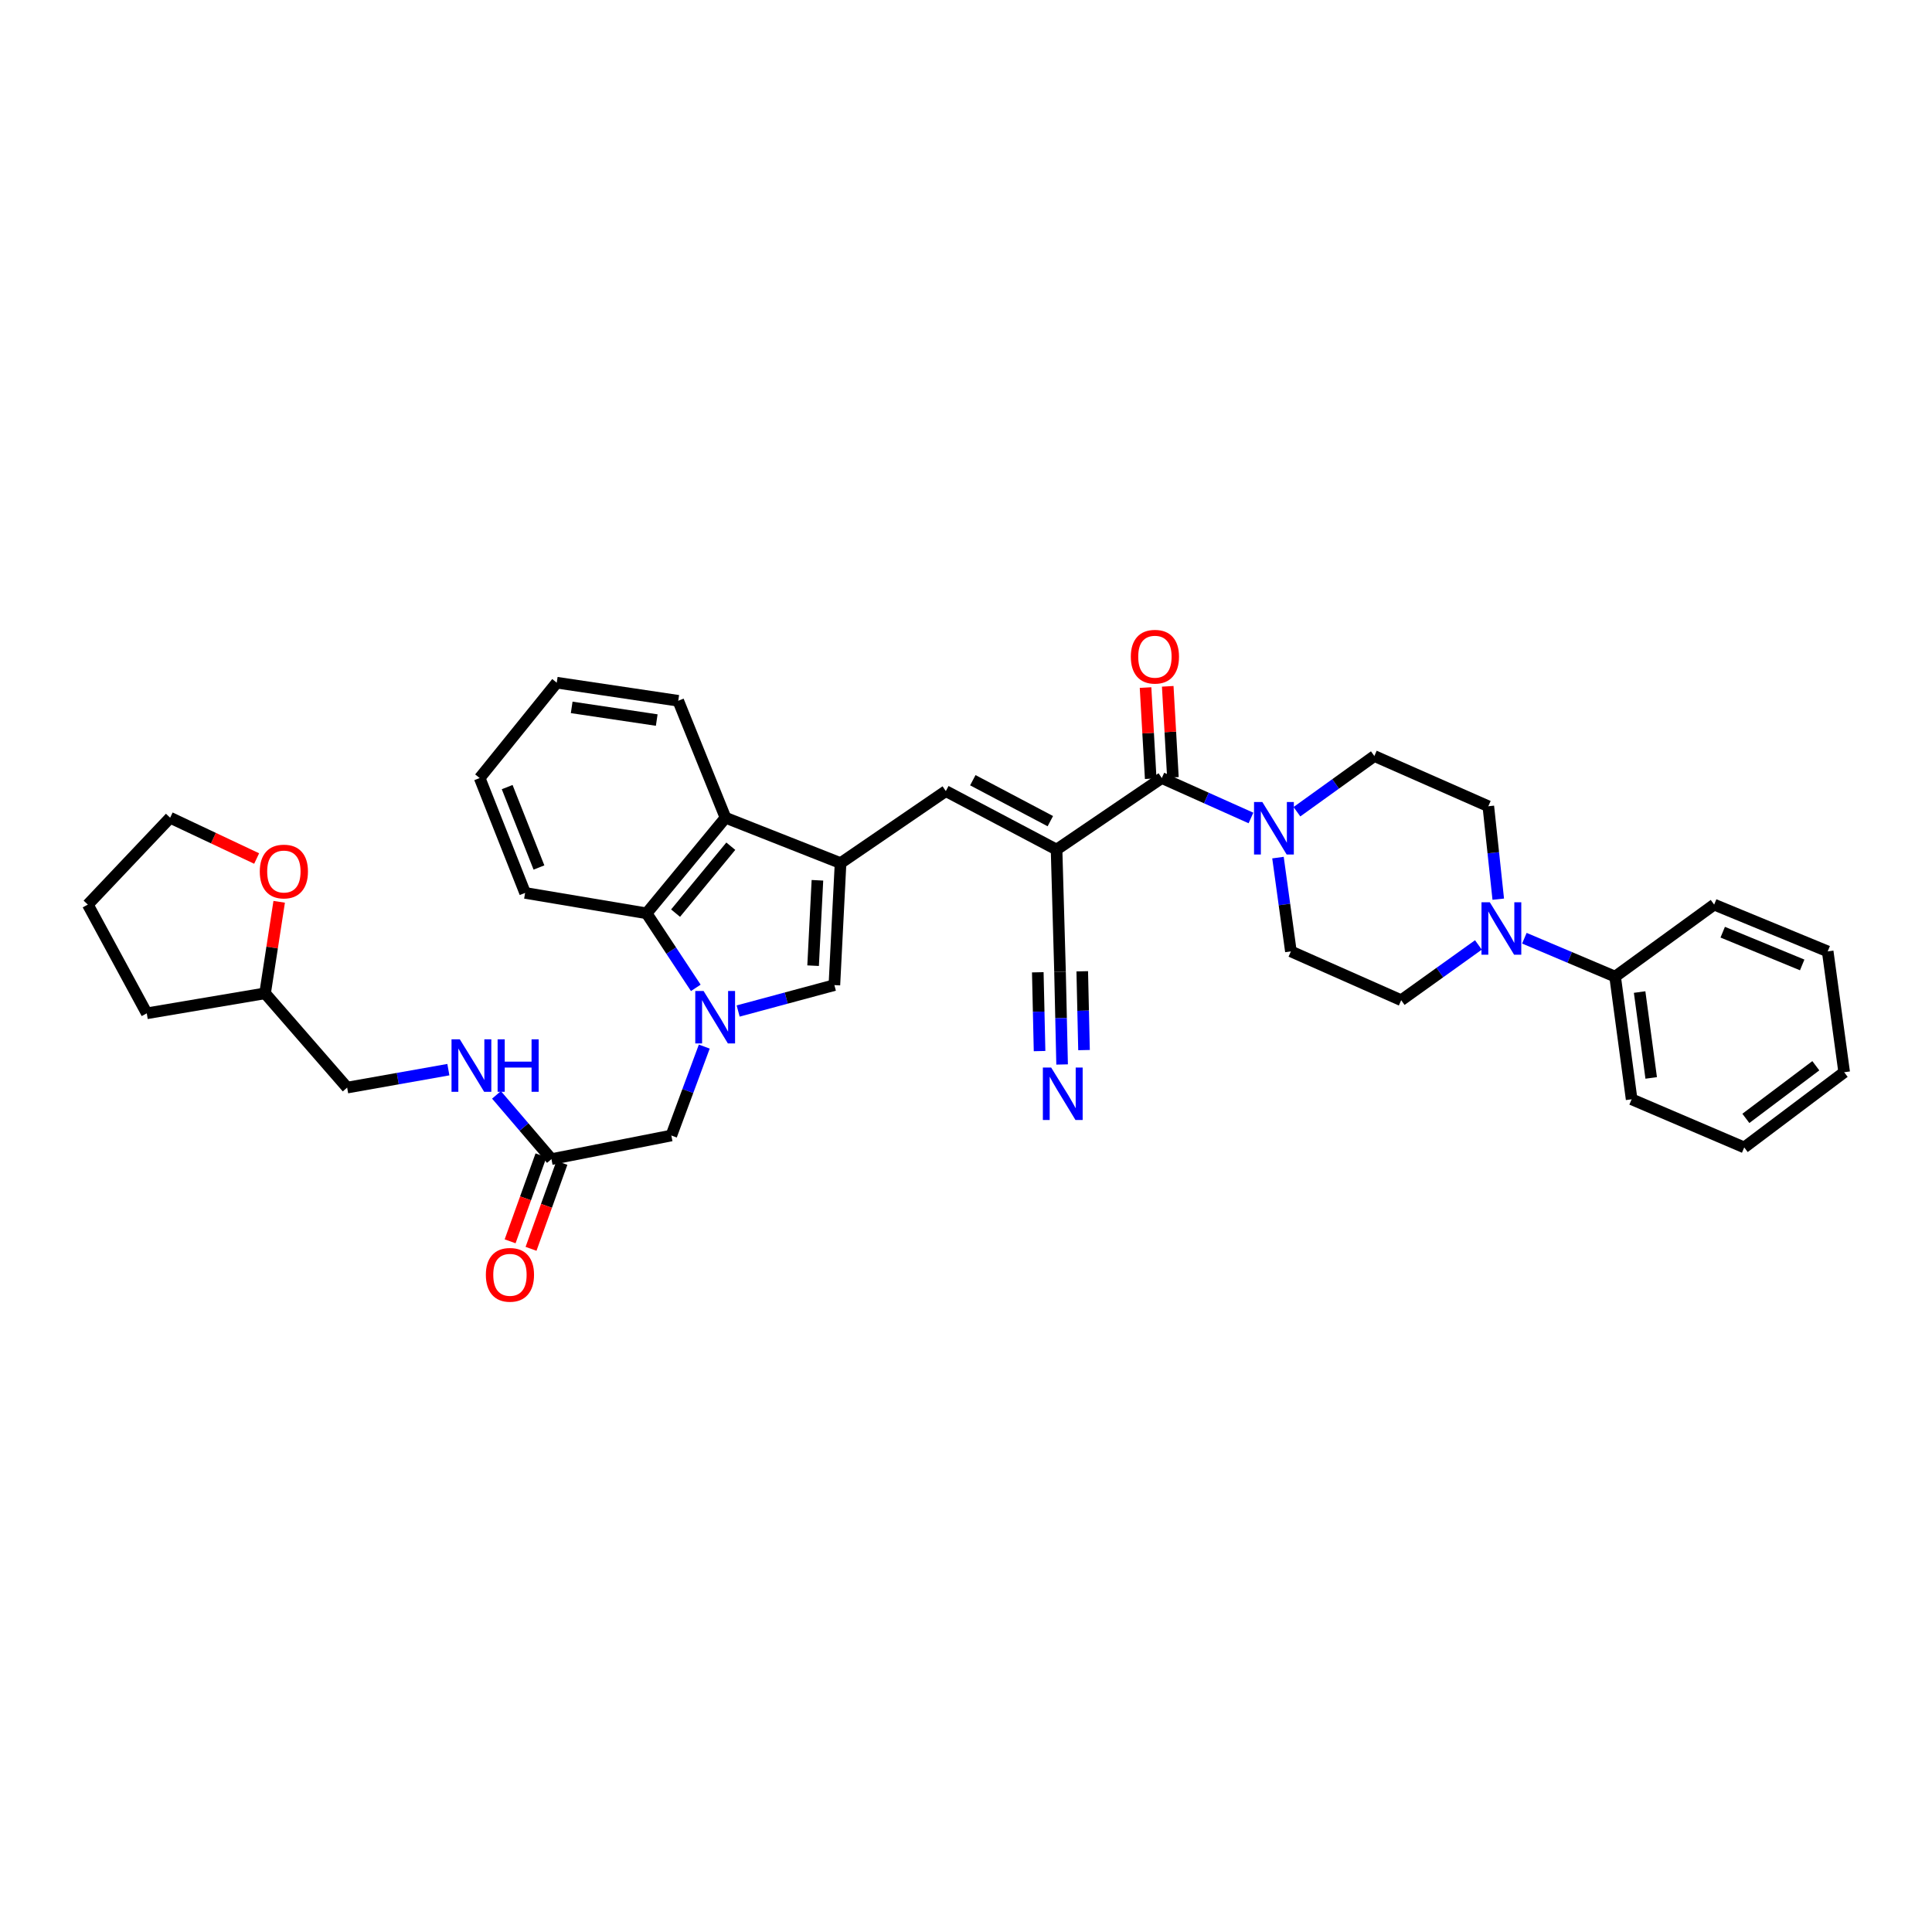 <?xml version='1.0' encoding='iso-8859-1'?>
<svg version='1.1' baseProfile='full'
              xmlns='http://www.w3.org/2000/svg'
                      xmlns:rdkit='http://www.rdkit.org/xml'
                      xmlns:xlink='http://www.w3.org/1999/xlink'
                  xml:space='preserve'
width='1000px' height='1000px' viewBox='0 0 1000 1000'>
<!-- END OF HEADER -->
<rect style='opacity:1.0;fill:#FFFFFF;stroke:none' width='1000' height='1000' x='0' y='0'> </rect>
<path class='bond-3' d='M 382.065,523.301 L 406.97,516.594' style='fill:none;fill-rule:evenodd;stroke:#0000FF;stroke-width:6px;stroke-linecap:butt;stroke-linejoin:miter;stroke-opacity:1' />
<path class='bond-3' d='M 406.97,516.594 L 431.875,509.888' style='fill:none;fill-rule:evenodd;stroke:#000000;stroke-width:6px;stroke-linecap:butt;stroke-linejoin:miter;stroke-opacity:1' />
<path class='bond-5' d='M 360.141,511.314 L 347.407,492.026' style='fill:none;fill-rule:evenodd;stroke:#0000FF;stroke-width:6px;stroke-linecap:butt;stroke-linejoin:miter;stroke-opacity:1' />
<path class='bond-5' d='M 347.407,492.026 L 334.674,472.738' style='fill:none;fill-rule:evenodd;stroke:#000000;stroke-width:6px;stroke-linecap:butt;stroke-linejoin:miter;stroke-opacity:1' />
<path class='bond-11' d='M 364.533,541.716 L 356.009,564.727' style='fill:none;fill-rule:evenodd;stroke:#0000FF;stroke-width:6px;stroke-linecap:butt;stroke-linejoin:miter;stroke-opacity:1' />
<path class='bond-11' d='M 356.009,564.727 L 347.485,587.738' style='fill:none;fill-rule:evenodd;stroke:#000000;stroke-width:6px;stroke-linecap:butt;stroke-linejoin:miter;stroke-opacity:1' />
<path class='bond-0' d='M 546.874,439.743 L 489.56,409.471' style='fill:none;fill-rule:evenodd;stroke:#000000;stroke-width:6px;stroke-linecap:butt;stroke-linejoin:miter;stroke-opacity:1' />
<path class='bond-0' d='M 543.652,425.027 L 503.532,403.837' style='fill:none;fill-rule:evenodd;stroke:#000000;stroke-width:6px;stroke-linecap:butt;stroke-linejoin:miter;stroke-opacity:1' />
<path class='bond-2' d='M 546.874,439.743 L 601.35,402.714' style='fill:none;fill-rule:evenodd;stroke:#000000;stroke-width:6px;stroke-linecap:butt;stroke-linejoin:miter;stroke-opacity:1' />
<path class='bond-9' d='M 546.874,439.743 L 548.665,502.997' style='fill:none;fill-rule:evenodd;stroke:#000000;stroke-width:6px;stroke-linecap:butt;stroke-linejoin:miter;stroke-opacity:1' />
<path class='bond-1' d='M 435.071,446.743 L 431.875,509.888' style='fill:none;fill-rule:evenodd;stroke:#000000;stroke-width:6px;stroke-linecap:butt;stroke-linejoin:miter;stroke-opacity:1' />
<path class='bond-1' d='M 423.099,455.633 L 420.861,499.835' style='fill:none;fill-rule:evenodd;stroke:#000000;stroke-width:6px;stroke-linecap:butt;stroke-linejoin:miter;stroke-opacity:1' />
<path class='bond-4' d='M 435.071,446.743 L 489.56,409.471' style='fill:none;fill-rule:evenodd;stroke:#000000;stroke-width:6px;stroke-linecap:butt;stroke-linejoin:miter;stroke-opacity:1' />
<path class='bond-36' d='M 435.071,446.743 L 375.513,423.249' style='fill:none;fill-rule:evenodd;stroke:#000000;stroke-width:6px;stroke-linecap:butt;stroke-linejoin:miter;stroke-opacity:1' />
<path class='bond-6' d='M 601.35,402.714 L 624.424,413.049' style='fill:none;fill-rule:evenodd;stroke:#000000;stroke-width:6px;stroke-linecap:butt;stroke-linejoin:miter;stroke-opacity:1' />
<path class='bond-6' d='M 624.424,413.049 L 647.498,423.383' style='fill:none;fill-rule:evenodd;stroke:#0000FF;stroke-width:6px;stroke-linecap:butt;stroke-linejoin:miter;stroke-opacity:1' />
<path class='bond-13' d='M 607.095,402.388 L 605.757,378.811' style='fill:none;fill-rule:evenodd;stroke:#000000;stroke-width:6px;stroke-linecap:butt;stroke-linejoin:miter;stroke-opacity:1' />
<path class='bond-13' d='M 605.757,378.811 L 604.42,355.234' style='fill:none;fill-rule:evenodd;stroke:#FF0000;stroke-width:6px;stroke-linecap:butt;stroke-linejoin:miter;stroke-opacity:1' />
<path class='bond-13' d='M 595.606,403.04 L 594.268,379.463' style='fill:none;fill-rule:evenodd;stroke:#000000;stroke-width:6px;stroke-linecap:butt;stroke-linejoin:miter;stroke-opacity:1' />
<path class='bond-13' d='M 594.268,379.463 L 592.931,355.886' style='fill:none;fill-rule:evenodd;stroke:#FF0000;stroke-width:6px;stroke-linecap:butt;stroke-linejoin:miter;stroke-opacity:1' />
<path class='bond-7' d='M 334.674,472.738 L 375.513,423.249' style='fill:none;fill-rule:evenodd;stroke:#000000;stroke-width:6px;stroke-linecap:butt;stroke-linejoin:miter;stroke-opacity:1' />
<path class='bond-7' d='M 349.675,472.639 L 378.263,437.996' style='fill:none;fill-rule:evenodd;stroke:#000000;stroke-width:6px;stroke-linecap:butt;stroke-linejoin:miter;stroke-opacity:1' />
<path class='bond-24' d='M 334.674,472.738 L 271.791,462.17' style='fill:none;fill-rule:evenodd;stroke:#000000;stroke-width:6px;stroke-linecap:butt;stroke-linejoin:miter;stroke-opacity:1' />
<path class='bond-14' d='M 671.287,420.149 L 691.325,405.735' style='fill:none;fill-rule:evenodd;stroke:#0000FF;stroke-width:6px;stroke-linecap:butt;stroke-linejoin:miter;stroke-opacity:1' />
<path class='bond-14' d='M 691.325,405.735 L 711.363,391.321' style='fill:none;fill-rule:evenodd;stroke:#000000;stroke-width:6px;stroke-linecap:butt;stroke-linejoin:miter;stroke-opacity:1' />
<path class='bond-15' d='M 661.479,443.896 L 664.822,468.169' style='fill:none;fill-rule:evenodd;stroke:#0000FF;stroke-width:6px;stroke-linecap:butt;stroke-linejoin:miter;stroke-opacity:1' />
<path class='bond-15' d='M 664.822,468.169 L 668.165,492.442' style='fill:none;fill-rule:evenodd;stroke:#000000;stroke-width:6px;stroke-linecap:butt;stroke-linejoin:miter;stroke-opacity:1' />
<path class='bond-25' d='M 375.513,423.249 L 351.053,362.725' style='fill:none;fill-rule:evenodd;stroke:#000000;stroke-width:6px;stroke-linecap:butt;stroke-linejoin:miter;stroke-opacity:1' />
<path class='bond-8' d='M 765.223,489.098 L 745.239,503.406' style='fill:none;fill-rule:evenodd;stroke:#0000FF;stroke-width:6px;stroke-linecap:butt;stroke-linejoin:miter;stroke-opacity:1' />
<path class='bond-8' d='M 745.239,503.406 L 725.256,517.714' style='fill:none;fill-rule:evenodd;stroke:#000000;stroke-width:6px;stroke-linecap:butt;stroke-linejoin:miter;stroke-opacity:1' />
<path class='bond-19' d='M 789.014,485.618 L 812.496,495.557' style='fill:none;fill-rule:evenodd;stroke:#0000FF;stroke-width:6px;stroke-linecap:butt;stroke-linejoin:miter;stroke-opacity:1' />
<path class='bond-19' d='M 812.496,495.557 L 835.978,505.496' style='fill:none;fill-rule:evenodd;stroke:#000000;stroke-width:6px;stroke-linecap:butt;stroke-linejoin:miter;stroke-opacity:1' />
<path class='bond-39' d='M 775.495,465.413 L 772.924,441.364' style='fill:none;fill-rule:evenodd;stroke:#0000FF;stroke-width:6px;stroke-linecap:butt;stroke-linejoin:miter;stroke-opacity:1' />
<path class='bond-39' d='M 772.924,441.364 L 770.353,417.316' style='fill:none;fill-rule:evenodd;stroke:#000000;stroke-width:6px;stroke-linecap:butt;stroke-linejoin:miter;stroke-opacity:1' />
<path class='bond-10' d='M 548.665,502.997 L 549.204,526.987' style='fill:none;fill-rule:evenodd;stroke:#000000;stroke-width:6px;stroke-linecap:butt;stroke-linejoin:miter;stroke-opacity:1' />
<path class='bond-10' d='M 549.204,526.987 L 549.743,550.977' style='fill:none;fill-rule:evenodd;stroke:#0000FF;stroke-width:6px;stroke-linecap:butt;stroke-linejoin:miter;stroke-opacity:1' />
<path class='bond-10' d='M 537.16,503.255 L 537.618,523.647' style='fill:none;fill-rule:evenodd;stroke:#000000;stroke-width:6px;stroke-linecap:butt;stroke-linejoin:miter;stroke-opacity:1' />
<path class='bond-10' d='M 537.618,523.647 L 538.077,544.039' style='fill:none;fill-rule:evenodd;stroke:#0000FF;stroke-width:6px;stroke-linecap:butt;stroke-linejoin:miter;stroke-opacity:1' />
<path class='bond-10' d='M 560.169,502.738 L 560.628,523.13' style='fill:none;fill-rule:evenodd;stroke:#000000;stroke-width:6px;stroke-linecap:butt;stroke-linejoin:miter;stroke-opacity:1' />
<path class='bond-10' d='M 560.628,523.13 L 561.086,543.522' style='fill:none;fill-rule:evenodd;stroke:#0000FF;stroke-width:6px;stroke-linecap:butt;stroke-linejoin:miter;stroke-opacity:1' />
<path class='bond-12' d='M 347.485,587.738 L 285.427,599.955' style='fill:none;fill-rule:evenodd;stroke:#000000;stroke-width:6px;stroke-linecap:butt;stroke-linejoin:miter;stroke-opacity:1' />
<path class='bond-18' d='M 285.427,599.955 L 271.206,583.33' style='fill:none;fill-rule:evenodd;stroke:#000000;stroke-width:6px;stroke-linecap:butt;stroke-linejoin:miter;stroke-opacity:1' />
<path class='bond-18' d='M 271.206,583.33 L 256.985,566.705' style='fill:none;fill-rule:evenodd;stroke:#0000FF;stroke-width:6px;stroke-linecap:butt;stroke-linejoin:miter;stroke-opacity:1' />
<path class='bond-20' d='M 280.012,598.01 L 272.023,620.257' style='fill:none;fill-rule:evenodd;stroke:#000000;stroke-width:6px;stroke-linecap:butt;stroke-linejoin:miter;stroke-opacity:1' />
<path class='bond-20' d='M 272.023,620.257 L 264.033,642.503' style='fill:none;fill-rule:evenodd;stroke:#FF0000;stroke-width:6px;stroke-linecap:butt;stroke-linejoin:miter;stroke-opacity:1' />
<path class='bond-20' d='M 290.842,601.9 L 282.853,624.146' style='fill:none;fill-rule:evenodd;stroke:#000000;stroke-width:6px;stroke-linecap:butt;stroke-linejoin:miter;stroke-opacity:1' />
<path class='bond-20' d='M 282.853,624.146 L 274.864,646.392' style='fill:none;fill-rule:evenodd;stroke:#FF0000;stroke-width:6px;stroke-linecap:butt;stroke-linejoin:miter;stroke-opacity:1' />
<path class='bond-16' d='M 711.363,391.321 L 770.353,417.316' style='fill:none;fill-rule:evenodd;stroke:#000000;stroke-width:6px;stroke-linecap:butt;stroke-linejoin:miter;stroke-opacity:1' />
<path class='bond-17' d='M 668.165,492.442 L 725.256,517.714' style='fill:none;fill-rule:evenodd;stroke:#000000;stroke-width:6px;stroke-linecap:butt;stroke-linejoin:miter;stroke-opacity:1' />
<path class='bond-22' d='M 232.074,553.649 L 205.879,558.294' style='fill:none;fill-rule:evenodd;stroke:#0000FF;stroke-width:6px;stroke-linecap:butt;stroke-linejoin:miter;stroke-opacity:1' />
<path class='bond-22' d='M 205.879,558.294 L 179.685,562.939' style='fill:none;fill-rule:evenodd;stroke:#000000;stroke-width:6px;stroke-linecap:butt;stroke-linejoin:miter;stroke-opacity:1' />
<path class='bond-27' d='M 835.978,505.496 L 844.532,568.993' style='fill:none;fill-rule:evenodd;stroke:#000000;stroke-width:6px;stroke-linecap:butt;stroke-linejoin:miter;stroke-opacity:1' />
<path class='bond-27' d='M 848.666,513.484 L 854.654,557.932' style='fill:none;fill-rule:evenodd;stroke:#000000;stroke-width:6px;stroke-linecap:butt;stroke-linejoin:miter;stroke-opacity:1' />
<path class='bond-28' d='M 835.978,505.496 L 887.245,468.224' style='fill:none;fill-rule:evenodd;stroke:#000000;stroke-width:6px;stroke-linecap:butt;stroke-linejoin:miter;stroke-opacity:1' />
<path class='bond-21' d='M 144.505,466.772 L 140.854,490.459' style='fill:none;fill-rule:evenodd;stroke:#FF0000;stroke-width:6px;stroke-linecap:butt;stroke-linejoin:miter;stroke-opacity:1' />
<path class='bond-21' d='M 140.854,490.459 L 137.202,514.146' style='fill:none;fill-rule:evenodd;stroke:#000000;stroke-width:6px;stroke-linecap:butt;stroke-linejoin:miter;stroke-opacity:1' />
<path class='bond-26' d='M 132.839,444.371 L 110.455,433.81' style='fill:none;fill-rule:evenodd;stroke:#FF0000;stroke-width:6px;stroke-linecap:butt;stroke-linejoin:miter;stroke-opacity:1' />
<path class='bond-26' d='M 110.455,433.81 L 88.071,423.249' style='fill:none;fill-rule:evenodd;stroke:#000000;stroke-width:6px;stroke-linecap:butt;stroke-linejoin:miter;stroke-opacity:1' />
<path class='bond-23' d='M 179.685,562.939 L 137.202,514.146' style='fill:none;fill-rule:evenodd;stroke:#000000;stroke-width:6px;stroke-linecap:butt;stroke-linejoin:miter;stroke-opacity:1' />
<path class='bond-29' d='M 137.202,514.146 L 75.969,524.49' style='fill:none;fill-rule:evenodd;stroke:#000000;stroke-width:6px;stroke-linecap:butt;stroke-linejoin:miter;stroke-opacity:1' />
<path class='bond-30' d='M 271.791,462.17 L 248.283,402.714' style='fill:none;fill-rule:evenodd;stroke:#000000;stroke-width:6px;stroke-linecap:butt;stroke-linejoin:miter;stroke-opacity:1' />
<path class='bond-30' d='M 278.966,449.02 L 262.511,407.401' style='fill:none;fill-rule:evenodd;stroke:#000000;stroke-width:6px;stroke-linecap:butt;stroke-linejoin:miter;stroke-opacity:1' />
<path class='bond-37' d='M 351.053,362.725 L 288.17,353.352' style='fill:none;fill-rule:evenodd;stroke:#000000;stroke-width:6px;stroke-linecap:butt;stroke-linejoin:miter;stroke-opacity:1' />
<path class='bond-37' d='M 339.924,372.701 L 295.906,366.14' style='fill:none;fill-rule:evenodd;stroke:#000000;stroke-width:6px;stroke-linecap:butt;stroke-linejoin:miter;stroke-opacity:1' />
<path class='bond-38' d='M 88.071,423.249 L 45.455,468.224' style='fill:none;fill-rule:evenodd;stroke:#000000;stroke-width:6px;stroke-linecap:butt;stroke-linejoin:miter;stroke-opacity:1' />
<path class='bond-34' d='M 844.532,568.993 L 902.812,593.907' style='fill:none;fill-rule:evenodd;stroke:#000000;stroke-width:6px;stroke-linecap:butt;stroke-linejoin:miter;stroke-opacity:1' />
<path class='bond-33' d='M 887.245,468.224 L 946.011,492.442' style='fill:none;fill-rule:evenodd;stroke:#000000;stroke-width:6px;stroke-linecap:butt;stroke-linejoin:miter;stroke-opacity:1' />
<path class='bond-33' d='M 891.675,482.497 L 932.811,499.449' style='fill:none;fill-rule:evenodd;stroke:#000000;stroke-width:6px;stroke-linecap:butt;stroke-linejoin:miter;stroke-opacity:1' />
<path class='bond-32' d='M 75.969,524.49 L 45.455,468.224' style='fill:none;fill-rule:evenodd;stroke:#000000;stroke-width:6px;stroke-linecap:butt;stroke-linejoin:miter;stroke-opacity:1' />
<path class='bond-31' d='M 248.283,402.714 L 288.17,353.352' style='fill:none;fill-rule:evenodd;stroke:#000000;stroke-width:6px;stroke-linecap:butt;stroke-linejoin:miter;stroke-opacity:1' />
<path class='bond-35' d='M 946.011,492.442 L 954.545,554.986' style='fill:none;fill-rule:evenodd;stroke:#000000;stroke-width:6px;stroke-linecap:butt;stroke-linejoin:miter;stroke-opacity:1' />
<path class='bond-40' d='M 902.812,593.907 L 954.545,554.986' style='fill:none;fill-rule:evenodd;stroke:#000000;stroke-width:6px;stroke-linecap:butt;stroke-linejoin:miter;stroke-opacity:1' />
<path class='bond-40' d='M 903.654,578.873 L 939.867,551.628' style='fill:none;fill-rule:evenodd;stroke:#000000;stroke-width:6px;stroke-linecap:butt;stroke-linejoin:miter;stroke-opacity:1' />
<path  class='atom-0' d='M 364.165 512.925
L 373.064 527.31
Q 373.947 528.729, 375.366 531.299
Q 376.785 533.869, 376.862 534.022
L 376.862 512.925
L 380.468 512.925
L 380.468 540.083
L 376.747 540.083
L 367.195 524.356
Q 366.083 522.515, 364.894 520.405
Q 363.743 518.295, 363.398 517.643
L 363.398 540.083
L 359.869 540.083
L 359.869 512.925
L 364.165 512.925
' fill='#0000FF'/>
<path  class='atom-7' d='M 653.384 415.129
L 662.283 429.514
Q 663.166 430.933, 664.585 433.503
Q 666.004 436.073, 666.081 436.227
L 666.081 415.129
L 669.687 415.129
L 669.687 442.287
L 665.966 442.287
L 656.414 426.56
Q 655.302 424.719, 654.113 422.609
Q 652.962 420.5, 652.617 419.847
L 652.617 442.287
L 649.088 442.287
L 649.088 415.129
L 653.384 415.129
' fill='#0000FF'/>
<path  class='atom-9' d='M 771.114 467.003
L 780.013 481.388
Q 780.895 482.807, 782.314 485.377
Q 783.734 487.947, 783.81 488.101
L 783.81 467.003
L 787.416 467.003
L 787.416 494.161
L 783.695 494.161
L 774.144 478.434
Q 773.032 476.593, 771.842 474.483
Q 770.692 472.373, 770.346 471.721
L 770.346 494.161
L 766.817 494.161
L 766.817 467.003
L 771.114 467.003
' fill='#0000FF'/>
<path  class='atom-11' d='M 544.081 552.556
L 552.98 566.941
Q 553.862 568.36, 555.281 570.93
Q 556.701 573.5, 556.777 573.653
L 556.777 552.556
L 560.383 552.556
L 560.383 579.714
L 556.662 579.714
L 547.111 563.987
Q 545.999 562.146, 544.809 560.036
Q 543.659 557.926, 543.313 557.274
L 543.313 579.714
L 539.784 579.714
L 539.784 552.556
L 544.081 552.556
' fill='#0000FF'/>
<path  class='atom-14' d='M 585.316 339.908
Q 585.316 333.387, 588.539 329.743
Q 591.761 326.099, 597.783 326.099
Q 603.805 326.099, 607.027 329.743
Q 610.25 333.387, 610.25 339.908
Q 610.25 346.505, 606.989 350.265
Q 603.729 353.985, 597.783 353.985
Q 591.799 353.985, 588.539 350.265
Q 585.316 346.544, 585.316 339.908
M 597.783 350.917
Q 601.926 350.917, 604.151 348.155
Q 606.414 345.355, 606.414 339.908
Q 606.414 334.576, 604.151 331.891
Q 601.926 329.167, 597.783 329.167
Q 593.64 329.167, 591.377 331.852
Q 589.152 334.537, 589.152 339.908
Q 589.152 345.393, 591.377 348.155
Q 593.64 350.917, 597.783 350.917
' fill='#FF0000'/>
<path  class='atom-19' d='M 238.003 537.954
L 246.902 552.339
Q 247.784 553.758, 249.204 556.328
Q 250.623 558.898, 250.7 559.052
L 250.7 537.954
L 254.305 537.954
L 254.305 565.112
L 250.585 565.112
L 241.033 549.385
Q 239.921 547.544, 238.732 545.434
Q 237.581 543.324, 237.236 542.672
L 237.236 565.112
L 233.707 565.112
L 233.707 537.954
L 238.003 537.954
' fill='#0000FF'/>
<path  class='atom-19' d='M 257.566 537.954
L 261.248 537.954
L 261.248 549.5
L 275.134 549.5
L 275.134 537.954
L 278.817 537.954
L 278.817 565.112
L 275.134 565.112
L 275.134 552.569
L 261.248 552.569
L 261.248 565.112
L 257.566 565.112
L 257.566 537.954
' fill='#0000FF'/>
<path  class='atom-21' d='M 251.48 659.846
Q 251.48 653.325, 254.702 649.681
Q 257.924 646.037, 263.946 646.037
Q 269.969 646.037, 273.191 649.681
Q 276.413 653.325, 276.413 659.846
Q 276.413 666.443, 273.152 670.203
Q 269.892 673.923, 263.946 673.923
Q 257.962 673.923, 254.702 670.203
Q 251.48 666.482, 251.48 659.846
M 263.946 670.855
Q 268.089 670.855, 270.314 668.093
Q 272.577 665.293, 272.577 659.846
Q 272.577 654.514, 270.314 651.829
Q 268.089 649.105, 263.946 649.105
Q 259.804 649.105, 257.54 651.79
Q 255.316 654.475, 255.316 659.846
Q 255.316 665.331, 257.54 668.093
Q 259.804 670.855, 263.946 670.855
' fill='#FF0000'/>
<path  class='atom-22' d='M 134.466 451.097
Q 134.466 444.576, 137.688 440.932
Q 140.91 437.288, 146.933 437.288
Q 152.955 437.288, 156.177 440.932
Q 159.399 444.576, 159.399 451.097
Q 159.399 457.695, 156.139 461.454
Q 152.878 465.175, 146.933 465.175
Q 140.949 465.175, 137.688 461.454
Q 134.466 457.733, 134.466 451.097
M 146.933 462.106
Q 151.076 462.106, 153.3 459.344
Q 155.563 456.544, 155.563 451.097
Q 155.563 445.765, 153.3 443.08
Q 151.076 440.357, 146.933 440.357
Q 142.79 440.357, 140.527 443.042
Q 138.302 445.727, 138.302 451.097
Q 138.302 456.582, 140.527 459.344
Q 142.79 462.106, 146.933 462.106
' fill='#FF0000'/>
</svg>
